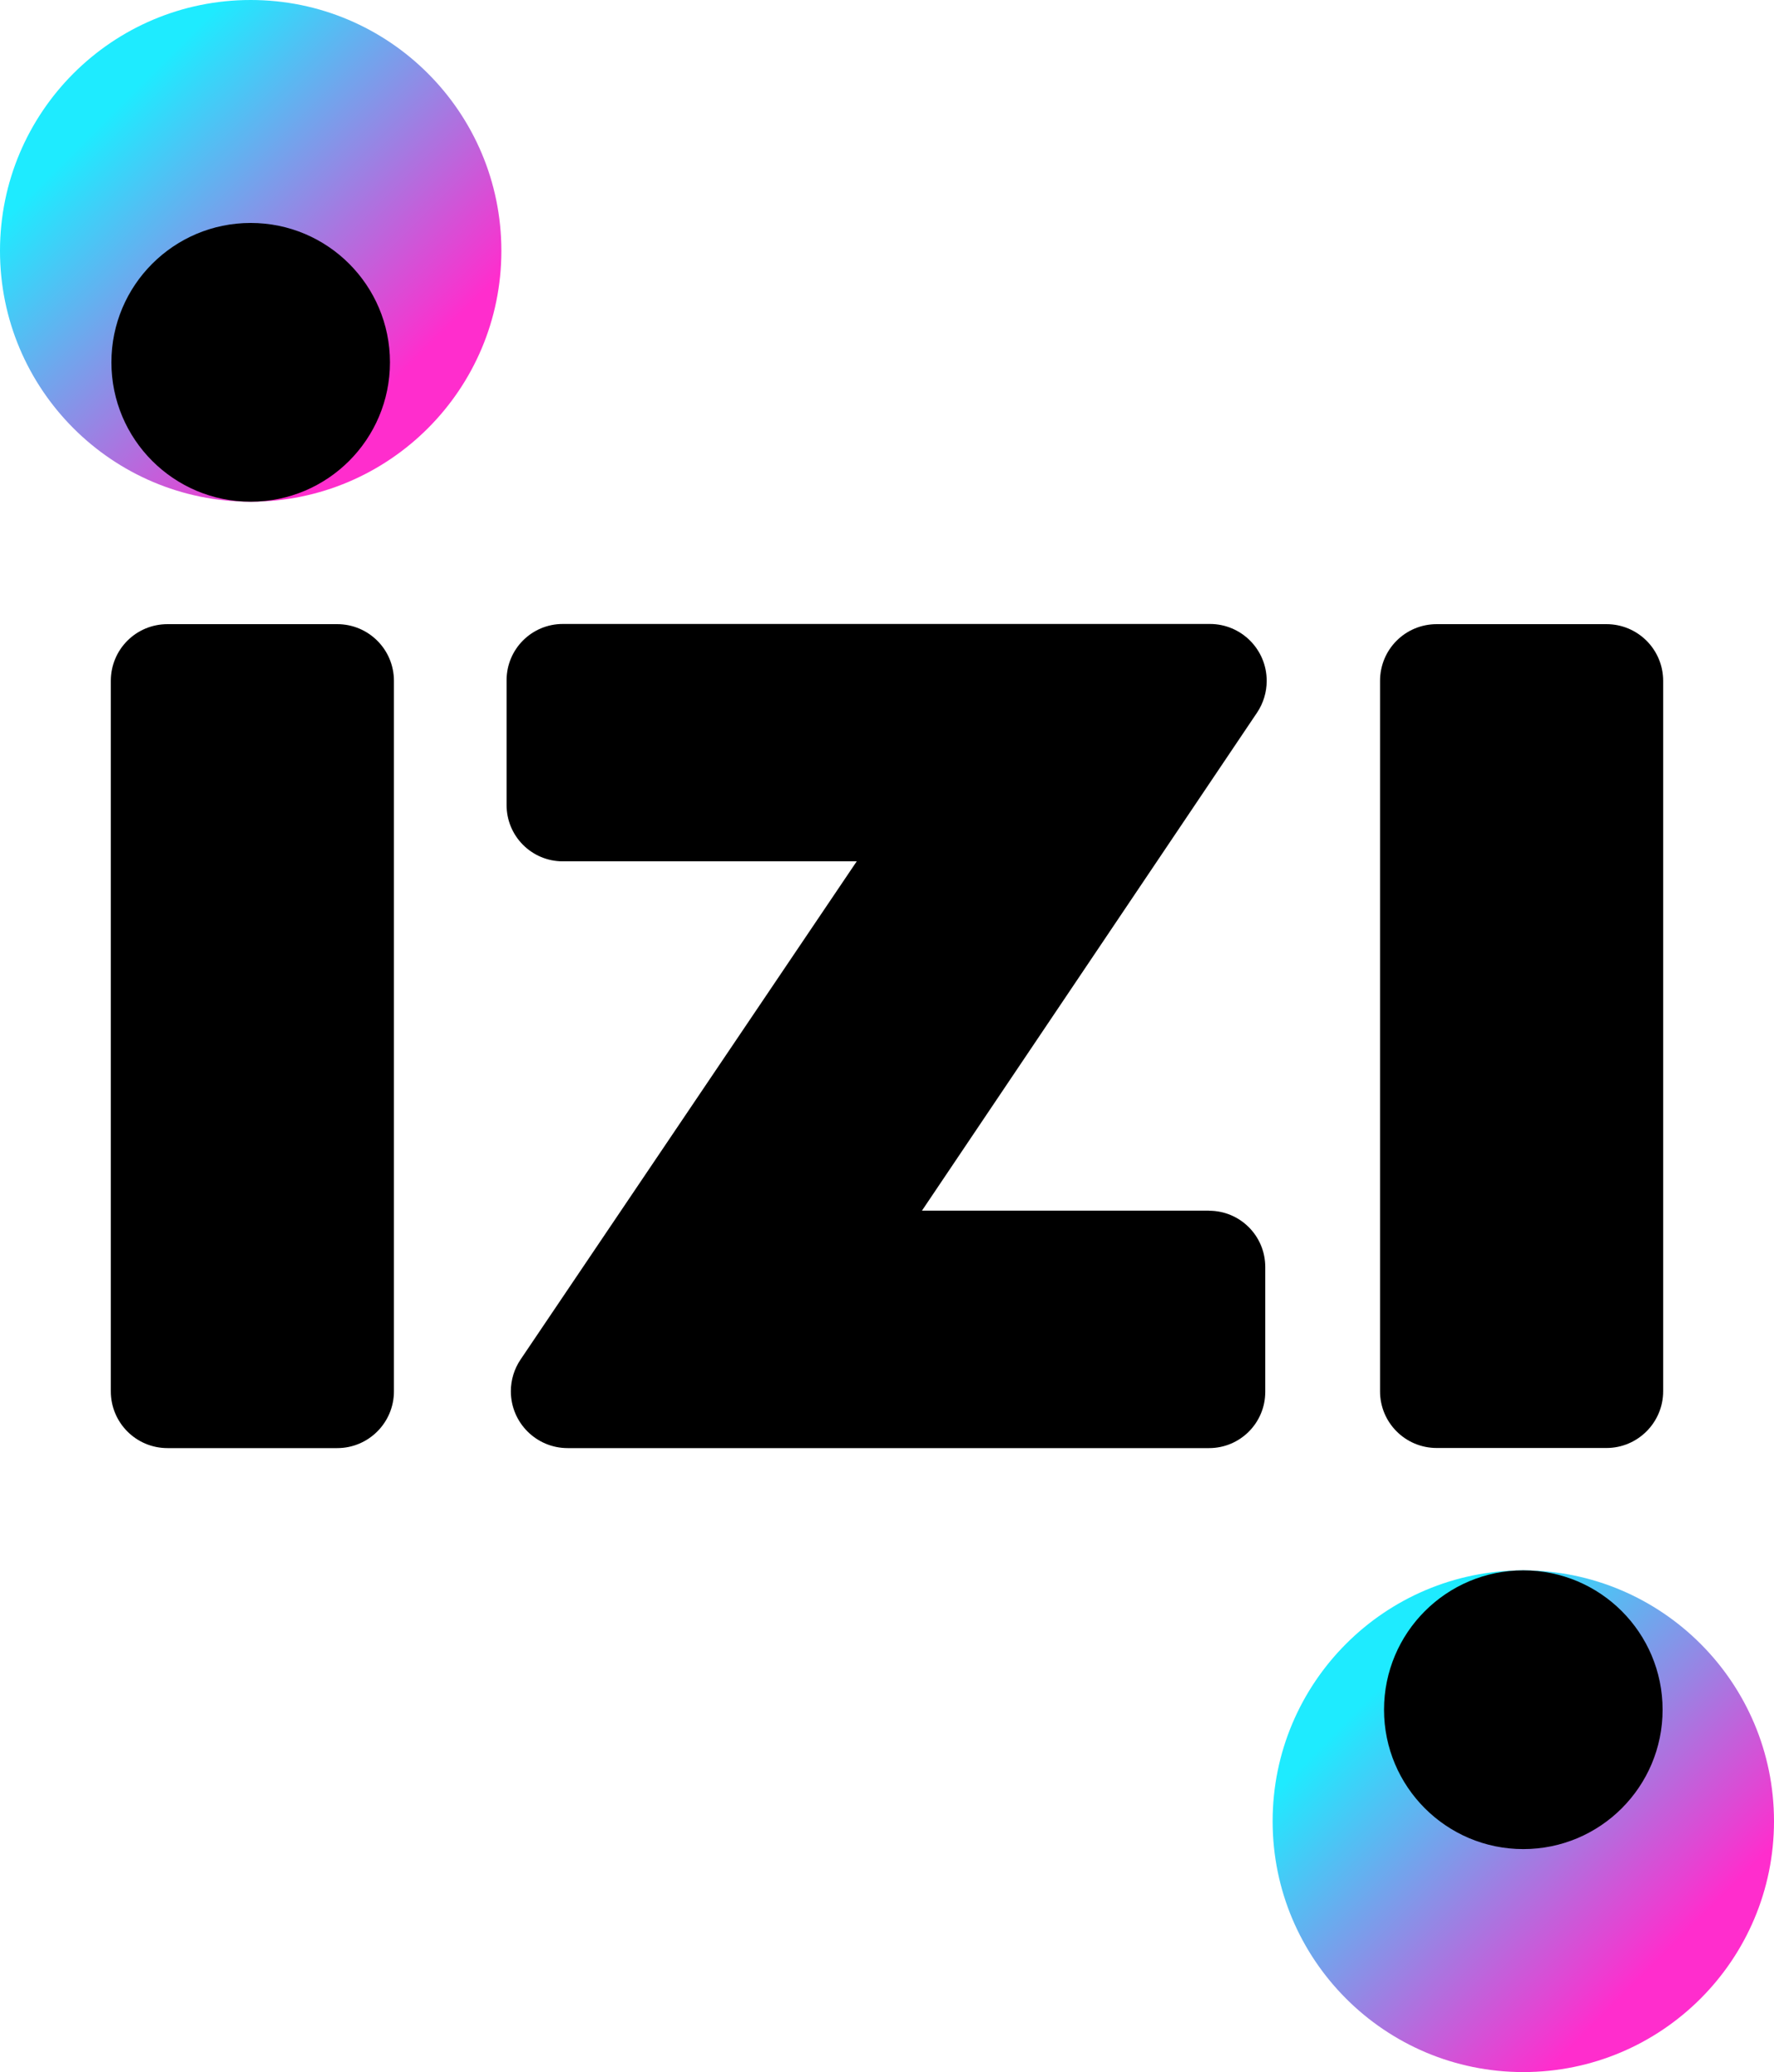 <?xml version="1.0" encoding="UTF-8"?><svg xmlns="http://www.w3.org/2000/svg" xmlns:xlink="http://www.w3.org/1999/xlink" viewBox="0 0 755.43 881.76"><defs><style>.f{fill:url(#d);}.g{fill:url(#e);}</style><linearGradient id="d" x1="47.52" y1="836.01" x2="165.3" y2="718.23" gradientTransform="translate(0 883.53) scale(1 -1)" gradientUnits="userSpaceOnUse"><stop offset="0" stop-color="#1eebff"/><stop offset="1" stop-color="#ff2dcd"/></linearGradient><linearGradient id="e" x1="541.72" y1="2969.14" x2="659.51" y2="3086.92" gradientTransform="translate(47.7 -2253.37)" xlink:href="#d"/></defs><g id="a"/><g id="b"><g id="c"><g><path d="M143.61,265.61H71.33c-13.39,0-24.14,10.75-24.14,24.14v302.35c0,13.31,10.75,24.14,24.14,24.14h72.28c13.31,0,24.14-10.83,24.14-24.14V289.75c0-13.39-10.83-24.14-24.14-24.14Z"/><path d="M611.81,616.19h72.28c13.31,0,24.14-10.83,24.14-24.14V289.75c0-13.39-10.83-24.14-24.14-24.14h-72.28c-13.39,0-24.14,10.75-24.14,24.14v302.35c0,13.27,10.75,24.09,24.14,24.09Z"/><path d="M514.86,515.23c13.22,0,23.93,10.7,23.93,23.93v53.15c0,13.22-10.7,23.93-23.93,23.93H241.72c-13.35,0-24.18-10.83-24.18-24.18,0-4.84,1.45-9.55,4.13-13.51l143.16-212.01h-125.18c-13.22,0-23.93-10.7-23.93-23.93v-53.15c0-13.22,10.7-23.93,23.93-23.93h275.57c13.35,0,24.18,10.83,24.18,24.18v.08c0,4.75-1.41,9.42-4.05,13.39l-142.75,212.01h122.25v.04Z"/><circle class="f" cx="106.75" cy="106.75" r="106.75"/><circle cx="106.75" cy="154.19" r="59.31"/><circle class="g" cx="648.68" cy="775.02" r="106.75"/><circle cx="648.68" cy="727.57" r="59.31"/></g></g></g></svg>